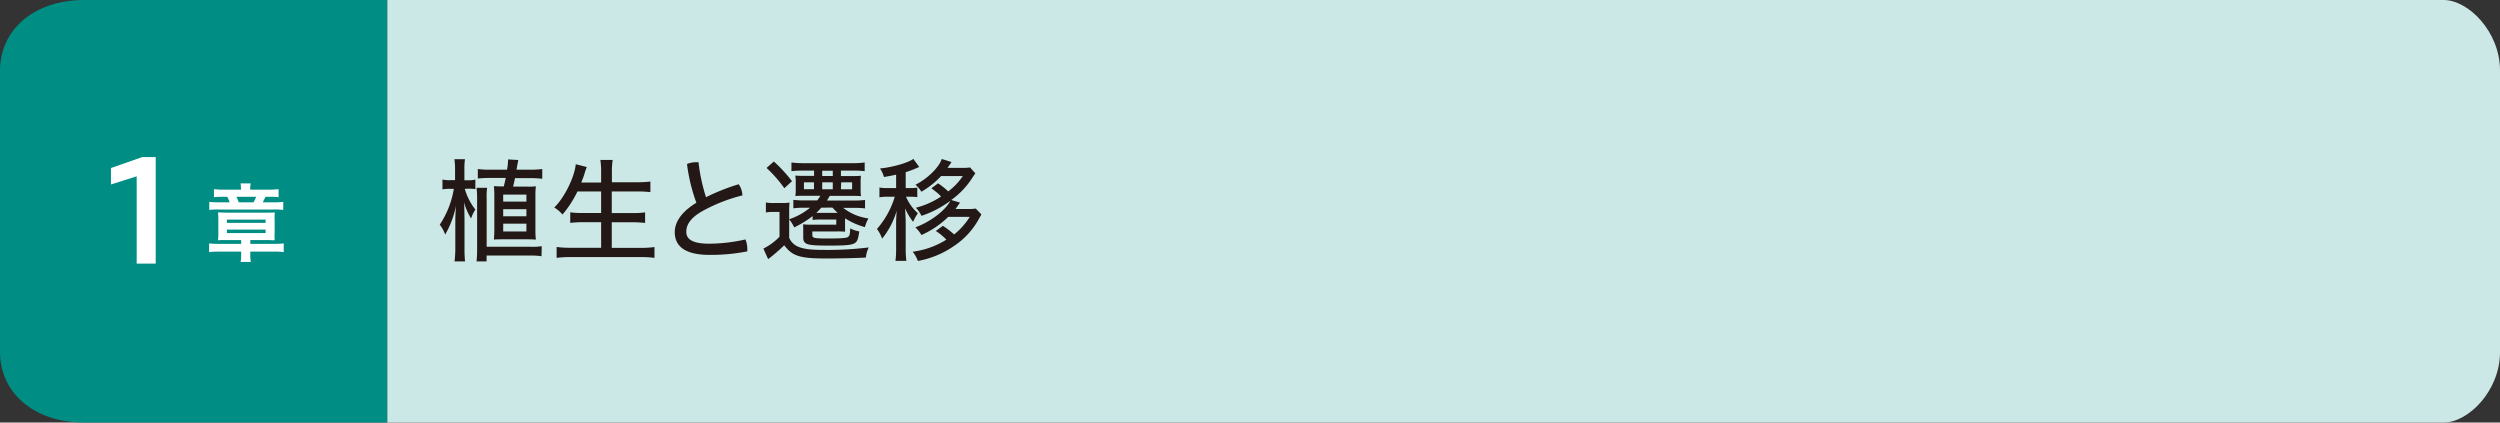 <svg xmlns="http://www.w3.org/2000/svg" viewBox="0 0 710 120"><rect x="0" y="0" width="710" height="120" fill="#333333" stroke="none"/><defs><style>.cls-1{fill:#008e84;}.cls-2{fill:#cce8e6;}.cls-3{fill:#fff;}.cls-4{fill:#231815;}</style></defs><g id="レイヤー_2" data-name="レイヤー 2"><g id="レイヤー_2-2" data-name="レイヤー 2"><g id="レイヤー_2-3" data-name="レイヤー 2"><g id="レイヤー_1-2" data-name="レイヤー 1-2"><path class="cls-1" d="M110,120H24c-15,0-24-9-24-20V20C0,9,9,0,24,0h86Z"/><path class="cls-2" d="M110,0H694c7,0,16,9,16,20v80c0,11-9,20-16,20H110Z"/></g></g></g><g id="レイヤー_1のコピー_3" data-name="レイヤー 1のコピー 3"><path class="cls-3" d="M64.43,68.17c-1,0-1.82,0-2.52.07a18.52,18.52,0,0,0,.1-2.19V62.5a21,21,0,0,0-.1-2.18c.6,0,1.47.07,2.47.07H75.52c1.06,0,1.9,0,2.52-.07A16,16,0,0,0,78,62.41v3.72A18.54,18.54,0,0,0,78,68.24c-.69,0-1.34-.07-2.37-.07H71.08v1.08h7a18.7,18.7,0,0,0,2.5-.12V71.6a17.48,17.48,0,0,0-2.45-.15H71.08v.84a13.05,13.05,0,0,0,.15,2.09H68.34a12,12,0,0,0,.15-2.09v-.84H61.91a19.3,19.3,0,0,0-2.52.15V69.13a22.66,22.66,0,0,0,2.59.12h6.51V68.17Zm4-14.62a7.6,7.6,0,0,0-.12-1.47h2.89a6.88,6.88,0,0,0-.13,1.47v.31h5.36a21.61,21.61,0,0,0,2.69-.14V56a20.21,20.21,0,0,0-2.52-.1h-1.2l-.77,1.56h3.12a21.67,21.67,0,0,0,2.69-.12v2.28a18.48,18.48,0,0,0-2.72-.12H62.15a18.32,18.32,0,0,0-2.71.12V57.34a24,24,0,0,0,2.78.12h3a9.5,9.5,0,0,0-.67-1.56H63.18a23.81,23.81,0,0,0-2.42.1V53.72a21.27,21.27,0,0,0,2.69.14h5Zm-4,9.74h11v-.93h-11Zm0,2.91h11v-1h-11ZM72,57.46a15.84,15.84,0,0,0,.75-1.56h-5.6c.29.62.46,1,.67,1.56Z"/><path class="cls-4" d="M132,53.63a17.29,17.29,0,0,0,3,5.89,10.5,10.5,0,0,0-1.21,2.53,17.44,17.44,0,0,1-2-4.58c.07,1.06.1,2.24.13,4.61v8.8a29.63,29.63,0,0,0,.16,3.36h-3a29.37,29.37,0,0,0,.23-3.33v-8c0-1.25.06-2.75.19-4.45a26.94,26.94,0,0,1-3.07,8.16,9.92,9.92,0,0,0-1.54-2.81,25.93,25.93,0,0,0,4-10.18h-.89a10.9,10.9,0,0,0-2.34.16V51a10,10,0,0,0,2.34.16h1.24v-3a19.79,19.79,0,0,0-.19-2.94h3a19.08,19.08,0,0,0-.16,3V51.2H133A8.19,8.19,0,0,0,135,51v2.72a10.16,10.16,0,0,0-1.89-.13Zm21.79,19.14a19.23,19.23,0,0,0-3-.2h-12.6v1.67h-2.85a31.67,31.67,0,0,0,.16-3.59V56.42a24.4,24.4,0,0,0-.16-3.08h3a18.08,18.08,0,0,0-.13,3.08V70.08h12.64a16.33,16.33,0,0,0,3-.16ZM149.76,53a17.93,17.93,0,0,0,2.43-.09,19.38,19.38,0,0,0-.13,2.52v10a21.09,21.09,0,0,0,.13,2.62c-.83-.06-1.6-.09-2.46-.09h-7.07c-.87,0-1.54,0-2.4.09.06-.57.13-1.72.13-2.68v-10a24.42,24.42,0,0,0-.13-2.49c.67,0,1.18.06,2.33.06h.48c.26-1,.36-1.44.55-2.4H139a32.27,32.27,0,0,0-3.3.16V48a21.45,21.45,0,0,0,3.3.19H144a17.24,17.24,0,0,0,.29-2.53c0-.09,0-.22,0-.38l2.91.16c-.1.54-.29,1.47-.51,2.75h3.77A25.07,25.07,0,0,0,154,48v2.78a26.15,26.15,0,0,0-3.55-.19h-4.19c-.09.55-.29,1.35-.54,2.4Zm-6.85,4.26h6.59v-2h-6.59Zm0,4.16h6.59v-2h-6.59Zm0,4.32h6.59V63.52h-6.59Z"/><path class="cls-4" d="M164,54.37a30.5,30.5,0,0,1-4.25,6.56,9.31,9.31,0,0,0-2.34-2c2.85-2.75,5.73-8.54,6.11-12.29l3.14.8a17.5,17.5,0,0,0-.64,1.79c0,.2-.58,1.7-.93,2.6h5.63V49a21.77,21.77,0,0,0-.22-3.58H174a20.76,20.76,0,0,0-.22,3.58v2.76h7a33.1,33.1,0,0,0,3.93-.2v3a33.8,33.8,0,0,0-3.87-.19h-7.1v6.14h5.82a25.89,25.89,0,0,0,3.65-.19v3a32.35,32.35,0,0,0-3.65-.2h-5.82v7.27h8.06a26.86,26.86,0,0,0,4.07-.23v3.07a29.61,29.61,0,0,0-4-.22H162.27a30,30,0,0,0-4.19.22V70.14a29.64,29.64,0,0,0,4.1.23h8.54V63.1h-5.15a31,31,0,0,0-3.62.2v-3a24.38,24.38,0,0,0,3.59.19h5.18V54.37Z"/><path class="cls-4" d="M209.79,52.32a6,6,0,0,1,1.06,3.17,47.42,47.42,0,0,0-11.17,4.35c-3.61,2-4.77,4-4.77,6s1.6,3.37,6.47,3.37A47.36,47.36,0,0,0,211.71,68a7,7,0,0,1,.52,2.75,3.39,3.39,0,0,1,0,.64,53.27,53.27,0,0,1-10.68,1c-7,0-9.92-2.46-9.92-6.46,0-2.78,1.82-5.73,6.14-8.35a49.29,49.29,0,0,1-2.66-11,6.57,6.57,0,0,1,2.56-.51,5.62,5.62,0,0,1,.71,0A50.23,50.23,0,0,0,200.51,56,60.25,60.25,0,0,1,209.79,52.32Z"/><path class="cls-4" d="M217.51,57.5a12.55,12.55,0,0,0,2.46.16h1.89a17.64,17.64,0,0,0,2.37-.12,26.46,26.46,0,0,0-.1,2.81v7.17a4.64,4.64,0,0,0,2.69,2.59c1.57.64,3.49.86,7.2.86a94,94,0,0,0,12.7-.7,9.45,9.45,0,0,0-.83,2.88c-3.07.16-7.78.26-11.26.26-7.49,0-9.6-.68-11.91-3.75a52.27,52.27,0,0,1-4.57,3.94l-1.35-3a16.94,16.94,0,0,0,4.58-3.36V60.19h-1.67a10.52,10.52,0,0,0-2.2.16Zm2.27-11.64a42.83,42.83,0,0,1,5.15,5.6l-2.18,2a36,36,0,0,0-5.05-5.76ZM228,48.45a28,28,0,0,0-3.23.16V46.14a24.41,24.41,0,0,0,3.55.2h13.76a23.12,23.12,0,0,0,3.49-.2v2.47a27.31,27.31,0,0,0-3.2-.16h-3.55V50h3.26c.93,0,1.7,0,2.43-.09a12.63,12.63,0,0,0-.09,1.76v2.24a14.29,14.29,0,0,0,.09,1.79c-1-.07-1.21-.07-2.39-.07h-6.47c-.35.61-.51.87-.8,1.32h7.46a27.81,27.81,0,0,0,3.36-.16v2.4a27.82,27.82,0,0,0-3.33-.16h-2.88a14.75,14.75,0,0,0,7.17,3,11.28,11.28,0,0,0-1,2.47A20.41,20.41,0,0,1,240,62v2c0,1.22,0,1.35,0,1.8a21.69,21.69,0,0,0-2.3-.07h-7v1c0,.87.45,1,4.16,1s5.38-.09,5.89-.38.67-.8.7-2.49a8.76,8.76,0,0,0,2.59.86c-.35,2.4-.61,3-1.53,3.45s-2.72.58-7,.58c-6.49,0-7.39-.29-7.39-2.4V65.57c0-.83,0-1.44-.06-1.86a21.18,21.18,0,0,0,2.24.1h7.2V62.34h-4.23a19.42,19.42,0,0,0-2.49.12V61.38a30.33,30.33,0,0,1-5.22,3.2,11.84,11.84,0,0,0-1.44-2.31A18.76,18.76,0,0,0,230.05,59h-1.38a21.87,21.87,0,0,0-3.36.16v-2.4a26,26,0,0,0,3.36.16h3.43c.35-.48.51-.71.89-1.32h-4.67c-1.15,0-1.31,0-2.43.07a11.89,11.89,0,0,0,.1-1.79V51.62a12.12,12.12,0,0,0-.13-1.76c.73.06,1.47.09,2.43.09h2.91v-1.5Zm.32,3.33v1.95h2.85V51.78Zm4.93,7.2c-.54.6-.83.92-1.41,1.47.42,0,.77,0,1.41,0h4.64c-.54-.48-.77-.74-1.5-1.5Zm.26-9h3v-1.5h-3Zm0,3.78h3V51.78h-3Zm5.31,0H242V51.78h-3.1Z"/><path class="cls-4" d="M254.5,49.6c-1.25.29-1.76.38-3.46.67a8,8,0,0,0-1.12-2.43c3.55-.32,8.07-1.63,9.47-2.72l1.67,2.3-.67.29a27.91,27.91,0,0,1-3.17,1.19v4.51h1.15a11.58,11.58,0,0,0,2.14-.13V56a14.14,14.14,0,0,0-2.14-.13h-1.06a13.21,13.21,0,0,0,3.36,4.68A16.3,16.3,0,0,0,259.33,63a16.76,16.76,0,0,1-2.27-3.81c0,.58.06,1,.06,1.15.07,1.48.1,2.44.1,2.79V70.3a26.56,26.56,0,0,0,.19,3.78h-3.1a27.75,27.75,0,0,0,.19-3.78V64c0-2.11.06-2.59.16-4.13a22.93,22.93,0,0,1-4.13,7.91,11.14,11.14,0,0,0-1.47-2.76,24.34,24.34,0,0,0,5.05-9.15h-1.92a13.51,13.51,0,0,0-2.43.16V53.25a11.34,11.34,0,0,0,2.43.16h2.31Zm18.14,7.94c-.1.16-.19.28-.22.32l-.29.41c-.19.29-.55.77-.77,1.09h3.49a14,14,0,0,0,2.27-.13l1.6,1.67c-.19.35-.45.8-.77,1.37a21.72,21.72,0,0,1-7,7.58,26.06,26.06,0,0,1-10.28,4.26,8.84,8.84,0,0,0-1.47-2.62,23.88,23.88,0,0,0,9.57-3.43,16.26,16.26,0,0,0-3-2.46l2-1.47a23,23,0,0,1,3.2,2.46,20,20,0,0,0,4.44-5h-6.11a25.65,25.65,0,0,1-7.61,5.15,10.07,10.07,0,0,0-1.73-2.17c4.22-1.54,8.51-4.77,9.95-7.55a29.2,29.2,0,0,1-8.22,4.28,7.42,7.42,0,0,0-1.6-2.3,23.6,23.6,0,0,0,7.16-3.17,10.47,10.47,0,0,0-.73-.77c-.35-.32-1-.83-2-1.6l1.89-1.4a20.13,20.13,0,0,1,2.88,2.3A17.86,17.86,0,0,0,273.44,50h-6.17a23.42,23.42,0,0,1-5.6,4.45,9,9,0,0,0-1.67-2c3.36-1.66,6.69-4.9,7.46-7.3l2.78.87a2.24,2.24,0,0,0-.19.29l-.29.44s-.22.29-.51.71l-.16.22h4.13a13.45,13.45,0,0,0,2.27-.13L277,49.22c-.35.51-.64.92-.86,1.28a22.55,22.55,0,0,1-6,6.3Z"/><path class="cls-3" d="M38.82,74.87V50.07l-7.31,2.32V47.72l8.91-3.12h3.8V74.87Z"/></g></g></svg>